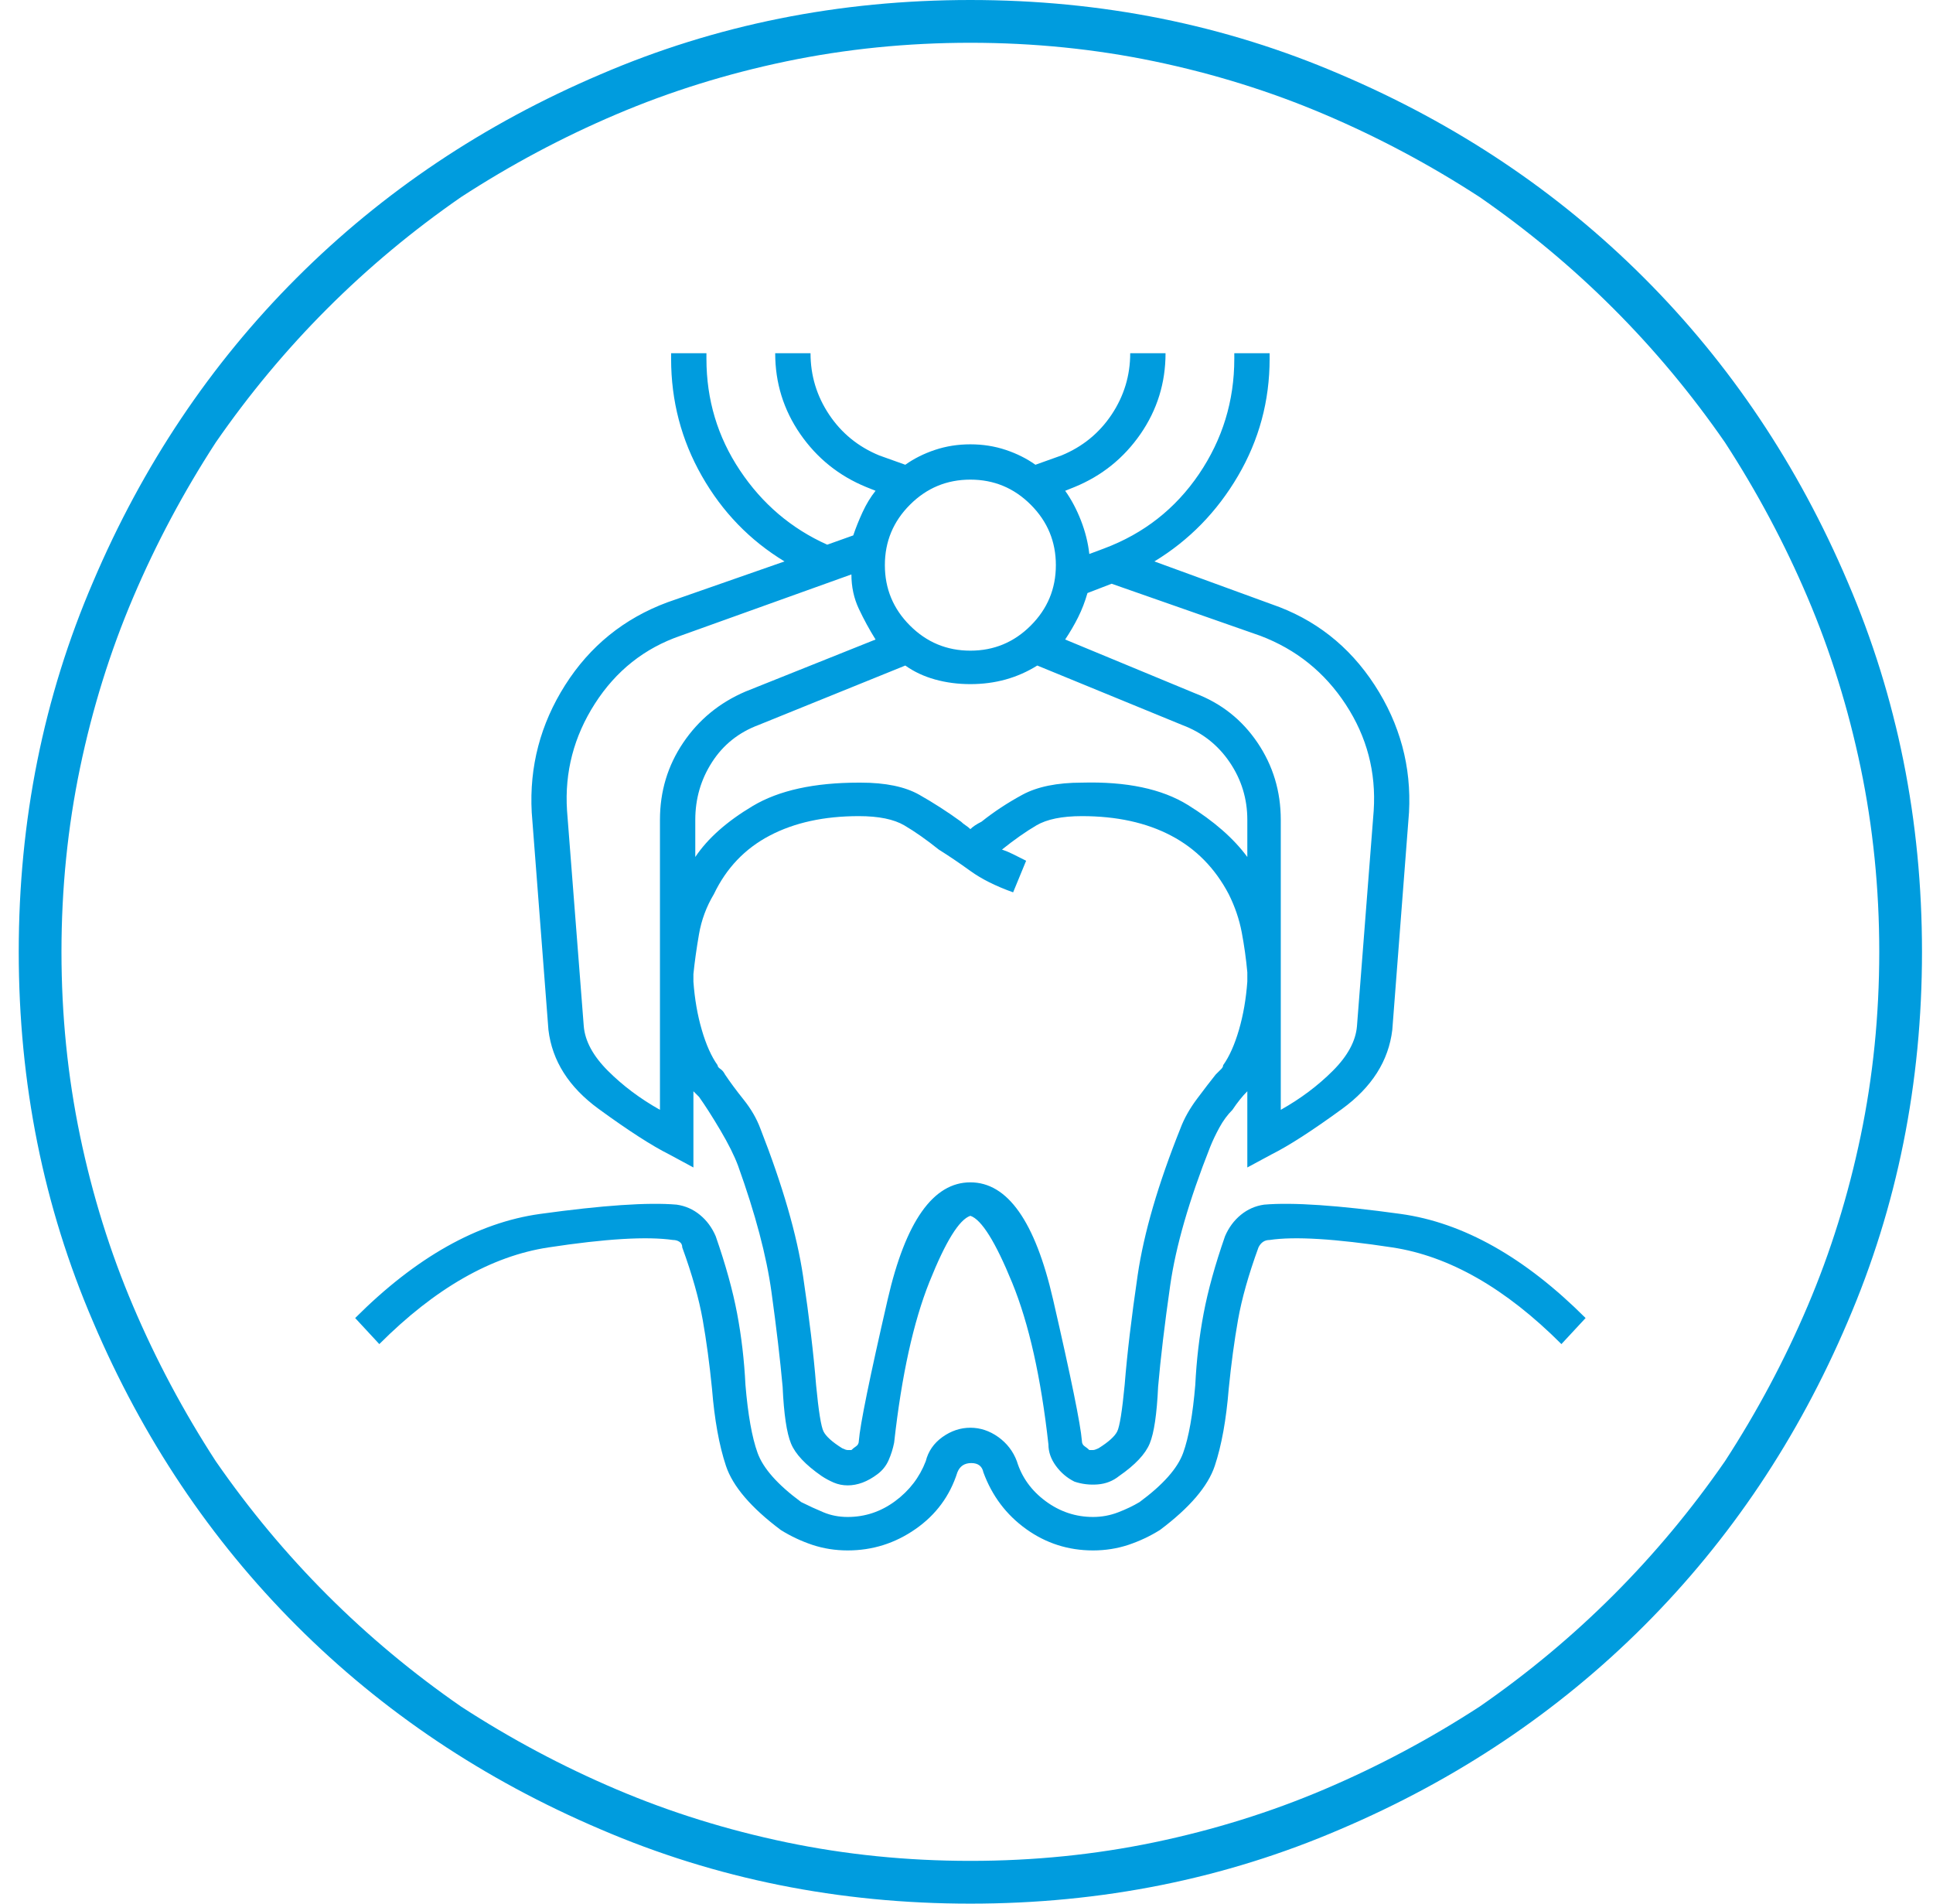 <svg width="65" height="64" viewBox="0 0 65 64" fill="none" xmlns="http://www.w3.org/2000/svg">
<g clip-path="url(#clip0_1_109)">
<path d="M18.442 34.625C18.567 35.667 19.13 36.552 20.13 37.281C21.13 38.01 21.922 38.521 22.505 38.812L23.317 39.25V36.688C23.359 36.729 23.39 36.76 23.411 36.781C23.432 36.802 23.463 36.833 23.505 36.875C23.713 37.167 23.953 37.542 24.224 38C24.495 38.458 24.692 38.854 24.817 39.188C25.401 40.812 25.776 42.229 25.942 43.438C26.109 44.646 26.234 45.708 26.317 46.625C26.359 47.542 26.453 48.177 26.599 48.531C26.745 48.885 27.088 49.25 27.63 49.625C27.755 49.708 27.89 49.781 28.036 49.844C28.182 49.906 28.338 49.938 28.505 49.938C28.672 49.938 28.838 49.906 29.005 49.844C29.172 49.781 29.338 49.688 29.505 49.562C29.672 49.438 29.797 49.281 29.88 49.094C29.963 48.906 30.026 48.708 30.067 48.5C30.317 46.25 30.713 44.448 31.255 43.094C31.797 41.74 32.255 41 32.63 40.875C33.005 41 33.474 41.75 34.036 43.125C34.599 44.5 35.005 46.312 35.255 48.562C35.255 48.812 35.338 49.052 35.505 49.281C35.672 49.51 35.88 49.688 36.13 49.812C36.38 49.896 36.64 49.927 36.911 49.906C37.182 49.885 37.422 49.792 37.63 49.625C38.172 49.25 38.515 48.885 38.661 48.531C38.807 48.177 38.901 47.542 38.943 46.625C39.026 45.667 39.161 44.531 39.349 43.219C39.536 41.906 39.984 40.354 40.693 38.562C40.776 38.354 40.88 38.135 41.005 37.906C41.13 37.677 41.276 37.479 41.443 37.312C41.526 37.188 41.609 37.073 41.693 36.969C41.776 36.865 41.859 36.771 41.943 36.688V39.25L42.755 38.812C43.338 38.521 44.13 38.01 45.13 37.281C46.13 36.552 46.693 35.667 46.818 34.625L47.38 27.312C47.463 25.771 47.078 24.344 46.224 23.031C45.37 21.719 44.213 20.812 42.755 20.312L38.818 18.875C39.984 18.167 40.922 17.208 41.63 16C42.338 14.792 42.693 13.479 42.693 12.062V11.875H41.505V12.062C41.505 13.479 41.109 14.771 40.318 15.938C39.526 17.104 38.463 17.938 37.13 18.438L36.63 18.625C36.588 18.25 36.495 17.875 36.349 17.5C36.203 17.125 36.026 16.792 35.818 16.5L36.13 16.375C37.047 16 37.786 15.406 38.349 14.594C38.911 13.781 39.193 12.875 39.193 11.875H38.005C38.005 12.625 37.797 13.312 37.38 13.938C36.963 14.562 36.401 15.021 35.693 15.312L34.818 15.625C34.526 15.417 34.193 15.25 33.818 15.125C33.443 15 33.047 14.938 32.63 14.938C32.213 14.938 31.817 15 31.442 15.125C31.067 15.25 30.734 15.417 30.442 15.625L29.567 15.312C28.859 15.021 28.297 14.562 27.88 13.938C27.463 13.312 27.255 12.625 27.255 11.875H26.067C26.067 12.875 26.349 13.781 26.911 14.594C27.474 15.406 28.213 16 29.13 16.375L29.442 16.5C29.276 16.708 29.13 16.948 29.005 17.219C28.88 17.49 28.776 17.75 28.692 18L27.817 18.312C26.609 17.771 25.63 16.938 24.88 15.812C24.13 14.688 23.755 13.438 23.755 12.062V11.875H22.567V12.062C22.567 13.479 22.911 14.792 23.599 16C24.286 17.208 25.213 18.167 26.38 18.875L22.442 20.25C20.984 20.792 19.838 21.719 19.005 23.031C18.172 24.344 17.797 25.771 17.88 27.312L18.442 34.625ZM41.943 33C41.901 33.583 41.807 34.125 41.661 34.625C41.515 35.125 41.338 35.521 41.13 35.812C41.13 35.854 41.109 35.896 41.068 35.938C41.026 35.979 40.963 36.042 40.88 36.125C40.713 36.333 40.505 36.604 40.255 36.938C40.005 37.271 39.818 37.604 39.693 37.938C38.943 39.812 38.463 41.458 38.255 42.875C38.047 44.292 37.901 45.521 37.818 46.562C37.734 47.438 37.651 47.958 37.568 48.125C37.484 48.292 37.276 48.479 36.943 48.688C36.859 48.729 36.797 48.75 36.755 48.75C36.713 48.75 36.672 48.75 36.63 48.75C36.588 48.708 36.536 48.667 36.474 48.625C36.411 48.583 36.38 48.521 36.38 48.438C36.338 47.896 36.015 46.312 35.411 43.688C34.807 41.062 33.88 39.75 32.63 39.75C31.38 39.75 30.453 41.062 29.849 43.688C29.245 46.312 28.922 47.896 28.88 48.438C28.88 48.521 28.849 48.583 28.786 48.625C28.724 48.667 28.672 48.708 28.63 48.75C28.588 48.75 28.547 48.75 28.505 48.75C28.463 48.75 28.401 48.729 28.317 48.688C27.984 48.479 27.776 48.292 27.692 48.125C27.609 47.958 27.526 47.438 27.442 46.562C27.359 45.521 27.213 44.302 27.005 42.906C26.797 41.51 26.317 39.854 25.567 37.938C25.442 37.604 25.255 37.281 25.005 36.969C24.755 36.656 24.547 36.375 24.38 36.125C24.338 36.042 24.286 35.979 24.224 35.938C24.161 35.896 24.13 35.854 24.13 35.812C23.922 35.521 23.745 35.125 23.599 34.625C23.453 34.125 23.359 33.583 23.317 33V32.75C23.359 32.333 23.422 31.885 23.505 31.406C23.588 30.927 23.755 30.479 24.005 30.062C24.422 29.188 25.047 28.531 25.88 28.094C26.713 27.656 27.713 27.438 28.88 27.438C29.547 27.438 30.057 27.542 30.411 27.75C30.765 27.958 31.151 28.229 31.567 28.562C31.901 28.771 32.255 29.01 32.63 29.281C33.005 29.552 33.484 29.792 34.068 30L34.505 28.938C34.338 28.854 34.193 28.781 34.068 28.719C33.943 28.656 33.818 28.604 33.693 28.562C34.109 28.229 34.495 27.958 34.849 27.75C35.203 27.542 35.713 27.438 36.38 27.438C37.547 27.438 38.547 27.656 39.38 28.094C40.213 28.531 40.859 29.188 41.318 30.062C41.526 30.479 41.672 30.906 41.755 31.344C41.838 31.781 41.901 32.229 41.943 32.688V33ZM36.568 19.938L37.38 19.625L42.38 21.375C43.588 21.833 44.547 22.604 45.255 23.688C45.963 24.771 46.276 25.958 46.193 27.25L45.63 34.5C45.588 35 45.318 35.5 44.818 36C44.318 36.5 43.734 36.938 43.068 37.312V27.562C43.068 26.604 42.807 25.74 42.286 24.969C41.765 24.198 41.068 23.646 40.193 23.312L35.818 21.5C35.984 21.25 36.13 21 36.255 20.75C36.38 20.5 36.484 20.229 36.568 19.938ZM32.63 16.125C33.422 16.125 34.099 16.406 34.661 16.969C35.224 17.531 35.505 18.208 35.505 19C35.505 19.792 35.224 20.469 34.661 21.031C34.099 21.594 33.422 21.875 32.63 21.875C31.838 21.875 31.161 21.594 30.599 21.031C30.036 20.469 29.755 19.792 29.755 19C29.755 18.208 30.036 17.531 30.599 16.969C31.161 16.406 31.838 16.125 32.63 16.125ZM30.442 22.375C30.734 22.583 31.067 22.74 31.442 22.844C31.817 22.948 32.213 23 32.63 23C33.047 23 33.443 22.948 33.818 22.844C34.193 22.74 34.547 22.583 34.88 22.375L39.755 24.375C40.422 24.625 40.953 25.042 41.349 25.625C41.745 26.208 41.943 26.854 41.943 27.562V28.812C41.484 28.188 40.818 27.604 39.943 27.062C39.068 26.521 37.88 26.271 36.38 26.312C35.547 26.312 34.88 26.448 34.38 26.719C33.88 26.99 33.422 27.292 33.005 27.625C32.922 27.667 32.849 27.708 32.786 27.75C32.724 27.792 32.672 27.833 32.63 27.875C32.588 27.833 32.536 27.792 32.474 27.75C32.411 27.708 32.359 27.667 32.318 27.625C31.859 27.292 31.39 26.99 30.911 26.719C30.432 26.448 29.776 26.312 28.942 26.312H28.88C27.38 26.312 26.192 26.573 25.317 27.094C24.442 27.615 23.797 28.188 23.38 28.812V27.562C23.38 26.854 23.567 26.208 23.942 25.625C24.317 25.042 24.838 24.625 25.505 24.375L30.442 22.375ZM22.88 21.375L28.63 19.312C28.63 19.729 28.713 20.115 28.88 20.469C29.047 20.823 29.234 21.167 29.442 21.5L25.067 23.25C24.192 23.625 23.495 24.198 22.974 24.969C22.453 25.74 22.192 26.604 22.192 27.562V37.312C21.526 36.938 20.942 36.5 20.442 36C19.942 35.5 19.672 35 19.63 34.5L19.067 27.25C18.984 25.958 19.297 24.76 20.005 23.656C20.713 22.552 21.672 21.792 22.88 21.375ZM32.63 0C28.213 0 24.067 0.833 20.192 2.5C16.276 4.167 12.87 6.448 9.974 9.344C7.078 12.24 4.797 15.646 3.13 19.562C1.463 23.438 0.63 27.583 0.63 32C0.63 36.417 1.463 40.562 3.13 44.438C4.797 48.354 7.078 51.76 9.974 54.656C12.87 57.552 16.276 59.833 20.192 61.5C24.067 63.167 28.213 64 32.63 64C37.047 64 41.193 63.167 45.068 61.5C48.984 59.833 52.39 57.552 55.286 54.656C58.182 51.76 60.463 48.354 62.13 44.438C63.797 40.562 64.63 36.417 64.63 32C64.63 27.583 63.797 23.438 62.13 19.562C60.463 15.646 58.182 12.24 55.286 9.344C52.39 6.448 48.984 4.167 45.068 2.5C41.193 0.833 37.047 0 32.63 0ZM54.255 53.625C52.88 55 51.38 56.25 49.755 57.375C48.088 58.458 46.349 59.385 44.536 60.156C42.724 60.927 40.818 61.521 38.818 61.938C36.818 62.354 34.755 62.562 32.63 62.562C30.505 62.562 28.442 62.354 26.442 61.938C24.442 61.521 22.536 60.927 20.724 60.156C18.911 59.385 17.172 58.458 15.505 57.375C13.88 56.25 12.38 55 11.005 53.625C9.63 52.25 8.38 50.75 7.255 49.125C6.172 47.458 5.245 45.719 4.474 43.906C3.703 42.094 3.109 40.188 2.692 38.188C2.276 36.188 2.067 34.125 2.067 32C2.067 29.875 2.276 27.812 2.692 25.812C3.109 23.812 3.703 21.906 4.474 20.094C5.245 18.281 6.172 16.542 7.255 14.875C8.38 13.25 9.63 11.75 11.005 10.375C12.38 9 13.88 7.75 15.505 6.625C17.172 5.542 18.911 4.615 20.724 3.844C22.536 3.073 24.442 2.479 26.442 2.062C28.442 1.646 30.505 1.438 32.63 1.438C34.755 1.438 36.818 1.646 38.818 2.062C40.818 2.479 42.724 3.073 44.536 3.844C46.349 4.615 48.088 5.542 49.755 6.625C51.38 7.75 52.88 9 54.255 10.375C55.63 11.75 56.88 13.25 58.005 14.875C59.088 16.542 60.015 18.281 60.786 20.094C61.557 21.906 62.151 23.812 62.568 25.812C62.984 27.812 63.193 29.875 63.193 32C63.193 34.125 62.984 36.188 62.568 38.188C62.151 40.188 61.557 42.094 60.786 43.906C60.015 45.719 59.088 47.458 58.005 49.125C56.88 50.75 55.63 52.25 54.255 53.625ZM42.505 40.5C42.213 40.542 41.953 40.656 41.724 40.844C41.495 41.031 41.318 41.271 41.193 41.562C40.859 42.521 40.62 43.385 40.474 44.156C40.328 44.927 40.234 45.729 40.193 46.562C40.109 47.562 39.974 48.323 39.786 48.844C39.599 49.365 39.109 49.917 38.318 50.5C38.109 50.625 37.87 50.74 37.599 50.844C37.328 50.948 37.047 51 36.755 51C36.172 51 35.64 50.823 35.161 50.469C34.682 50.115 34.359 49.667 34.193 49.125C34.068 48.792 33.859 48.521 33.568 48.312C33.276 48.104 32.963 48 32.63 48C32.297 48 31.984 48.104 31.692 48.312C31.401 48.521 31.213 48.792 31.13 49.125C30.922 49.667 30.578 50.115 30.099 50.469C29.62 50.823 29.088 51 28.505 51C28.213 51 27.942 50.948 27.692 50.844C27.442 50.74 27.192 50.625 26.942 50.5C26.151 49.917 25.661 49.365 25.474 48.844C25.286 48.323 25.151 47.562 25.067 46.562C25.026 45.729 24.932 44.927 24.786 44.156C24.64 43.385 24.401 42.521 24.067 41.562C23.942 41.271 23.765 41.031 23.536 40.844C23.307 40.656 23.047 40.542 22.755 40.5C21.797 40.417 20.265 40.521 18.161 40.812C16.057 41.104 13.984 42.271 11.943 44.312L12.755 45.188C14.63 43.312 16.526 42.229 18.442 41.938C20.359 41.646 21.755 41.562 22.63 41.688C22.713 41.688 22.786 41.708 22.849 41.75C22.911 41.792 22.942 41.854 22.942 41.938C23.276 42.854 23.505 43.667 23.63 44.375C23.755 45.083 23.859 45.854 23.942 46.688C24.026 47.729 24.182 48.594 24.411 49.281C24.64 49.969 25.255 50.688 26.255 51.438C26.588 51.646 26.942 51.812 27.317 51.938C27.692 52.062 28.088 52.125 28.505 52.125C29.338 52.125 30.099 51.885 30.786 51.406C31.474 50.927 31.942 50.292 32.193 49.5C32.276 49.292 32.432 49.188 32.661 49.188C32.89 49.188 33.026 49.292 33.068 49.5C33.359 50.292 33.838 50.927 34.505 51.406C35.172 51.885 35.922 52.125 36.755 52.125C37.172 52.125 37.568 52.062 37.943 51.938C38.318 51.812 38.672 51.646 39.005 51.438C40.005 50.688 40.62 49.969 40.849 49.281C41.078 48.594 41.234 47.729 41.318 46.688C41.401 45.854 41.505 45.083 41.63 44.375C41.755 43.667 41.984 42.854 42.318 41.938C42.359 41.854 42.411 41.792 42.474 41.75C42.536 41.708 42.609 41.688 42.693 41.688C43.526 41.562 44.901 41.646 46.818 41.938C48.734 42.229 50.63 43.312 52.505 45.188L53.318 44.312C51.276 42.271 49.203 41.104 47.099 40.812C44.995 40.521 43.463 40.417 42.505 40.5Z" fill="#009CDE"/>
</g>
<defs>
<clipPath id="clip0_1_109">
<rect width="64" height="64" fill="white" transform="matrix(1 0 0 -1 0.63 64)"/>
</clipPath>
</defs>
</svg>
